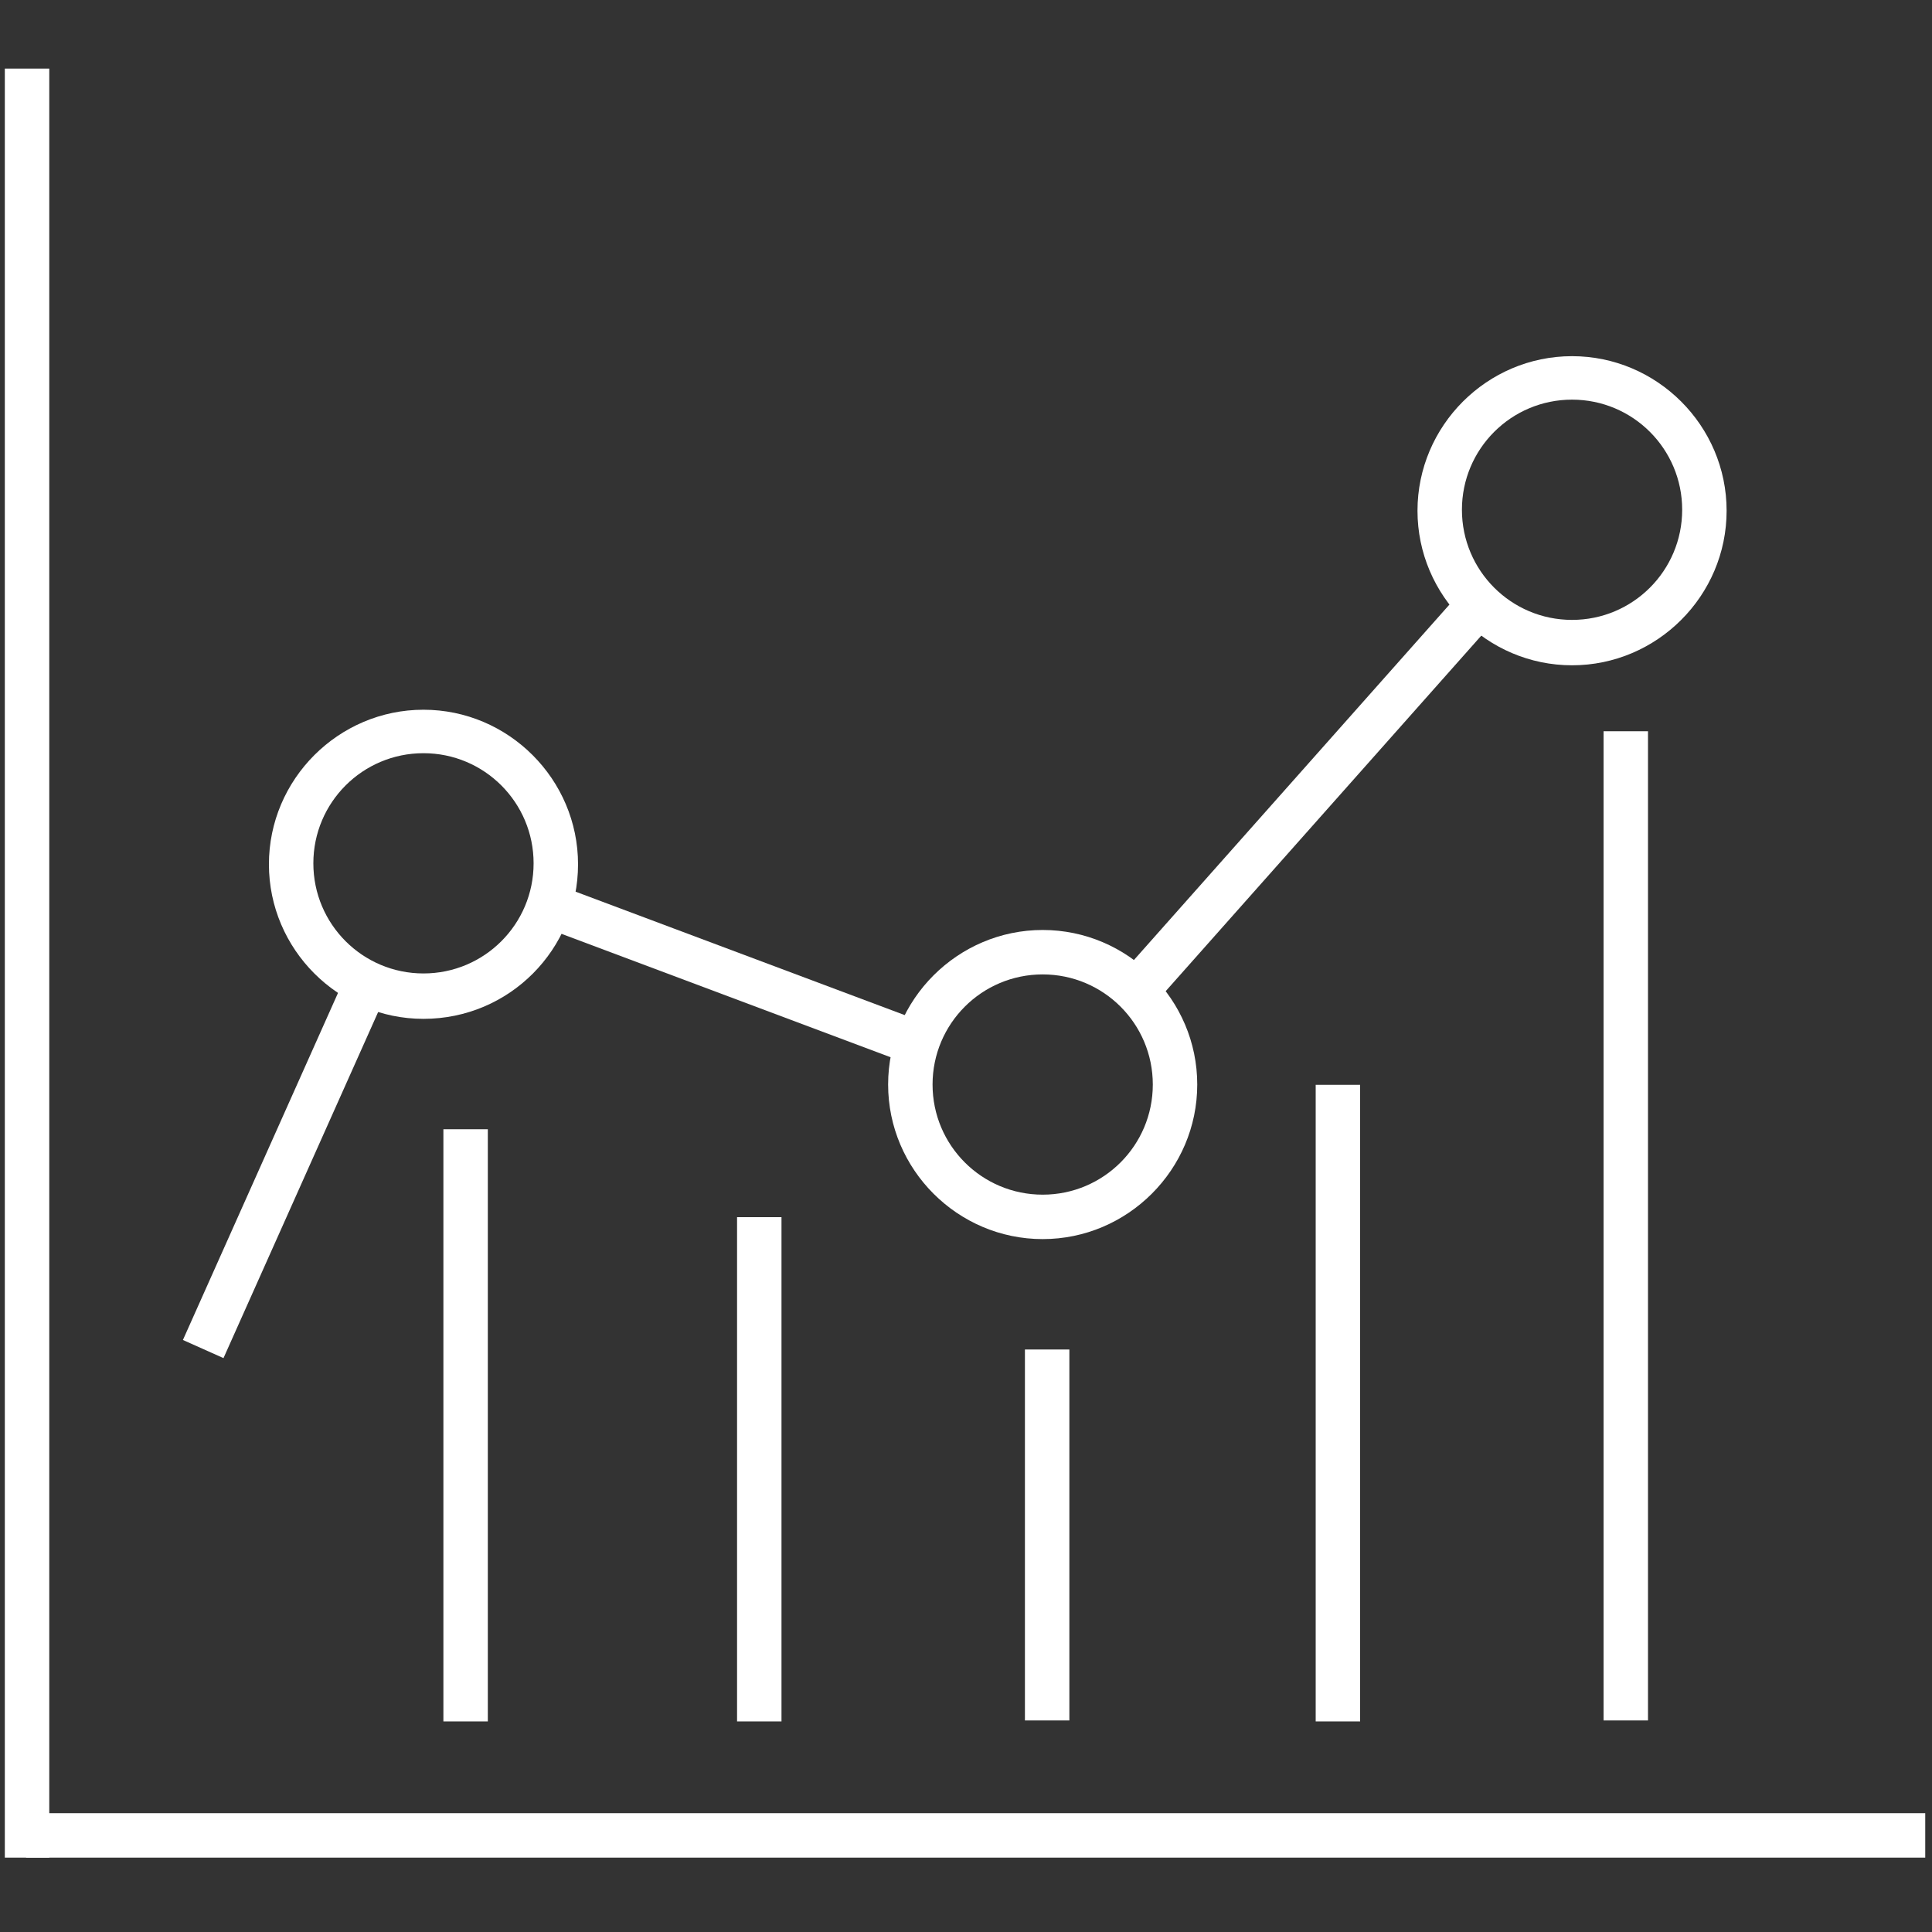 <?xml version="1.0" encoding="utf-8"?>
<!-- Generator: Adobe Illustrator 25.2.0, SVG Export Plug-In . SVG Version: 6.00 Build 0)  -->
<svg version="1.1" id="Layer_1" xmlns="http://www.w3.org/2000/svg" xmlns:xlink="http://www.w3.org/1999/xlink" x="0px" y="0px"
	 viewBox="0 0 200 200" style="enable-background:new 0 0 200 200;" xml:space="preserve">
<rect x="0" y="0" width="200" height="200" fill="#333333" stroke="none"/>
<style type="text/css">
	.st0{fill:#FFFFFF;}
</style>
<rect x="0.5" y="7.1" class="st0" width="4.6" height="185.2"/>
<rect x="45.9" y="116.9" class="st0" width="4.6" height="61.3"/>
<rect x="76.3" y="126" class="st0" width="4.6" height="52.2"/>
<rect x="106.1" y="139.7" class="st0" width="4.6" height="38.4"/>
<rect x="136.2" y="112.3" class="st0" width="4.6" height="65.9"/>
<rect x="166" y="75.7" class="st0" width="4.6" height="102.4"/>
<rect x="2.7" y="187.7" class="st0" width="196.6" height="4.6"/>
<rect x="8.7" y="118.3" transform="matrix(0.408 -0.913 0.913 0.408 -92.622 98.391)" class="st0" width="41.8" height="4.6"/>
<rect x="73.6" y="81.3" transform="matrix(0.351 -0.936 0.936 0.351 -45.184 136.506)" class="st0" width="4.6" height="39.1"/>
<rect x="107.8" y="80.3" transform="matrix(0.664 -0.748 0.748 0.664 -16.261 128.949)" class="st0" width="55.1" height="4.6"/>
<g id="Ellipse_3" transform="translate(1562.538 1656.371)">
	<path class="st0" d="M-1518.7-1550.9c-8.8,0-16-7.2-16-16c0-8.8,7.2-16,16-16s16,7.2,16,16
		C-1502.7-1558.1-1509.8-1550.9-1518.7-1550.9z M-1518.7-1578.4c-6.3,0-11.4,5.1-11.4,11.4s5.1,11.4,11.4,11.4s11.4-5.1,11.4-11.4
		S-1512.4-1578.4-1518.7-1578.4z"/>
</g>
<g id="Ellipse_4" transform="translate(1576.538 1661.371)">
	<path class="st0" d="M-1468.6-1533.1c-8.8,0-16-7.2-16-16c0-8.8,7.2-16,16-16c8.8,0,16,7.2,16,16
		C-1452.6-1540.3-1459.8-1533.1-1468.6-1533.1z M-1468.6-1560.5c-6.3,0-11.4,5.1-11.4,11.4c0,6.3,5.1,11.4,11.4,11.4
		c6.3,0,11.4-5.1,11.4-11.4C-1457.2-1555.4-1462.3-1560.5-1468.6-1560.5z"/>
</g>
<g id="Ellipse_5" transform="translate(1588.538 1648.371)">
	<path class="st0" d="M-1425.8-1579.5c-8.8,0-16-7.2-16-16c0-8.8,7.2-16,16-16c8.8,0,16,7.2,16,16
		C-1409.8-1586.7-1417-1579.5-1425.8-1579.5z M-1425.8-1607c-6.3,0-11.4,5.1-11.4,11.4s5.1,11.4,11.4,11.4c6.3,0,11.4-5.1,11.4-11.4
		S-1419.5-1607-1425.8-1607z"/>
</g>
</svg>
